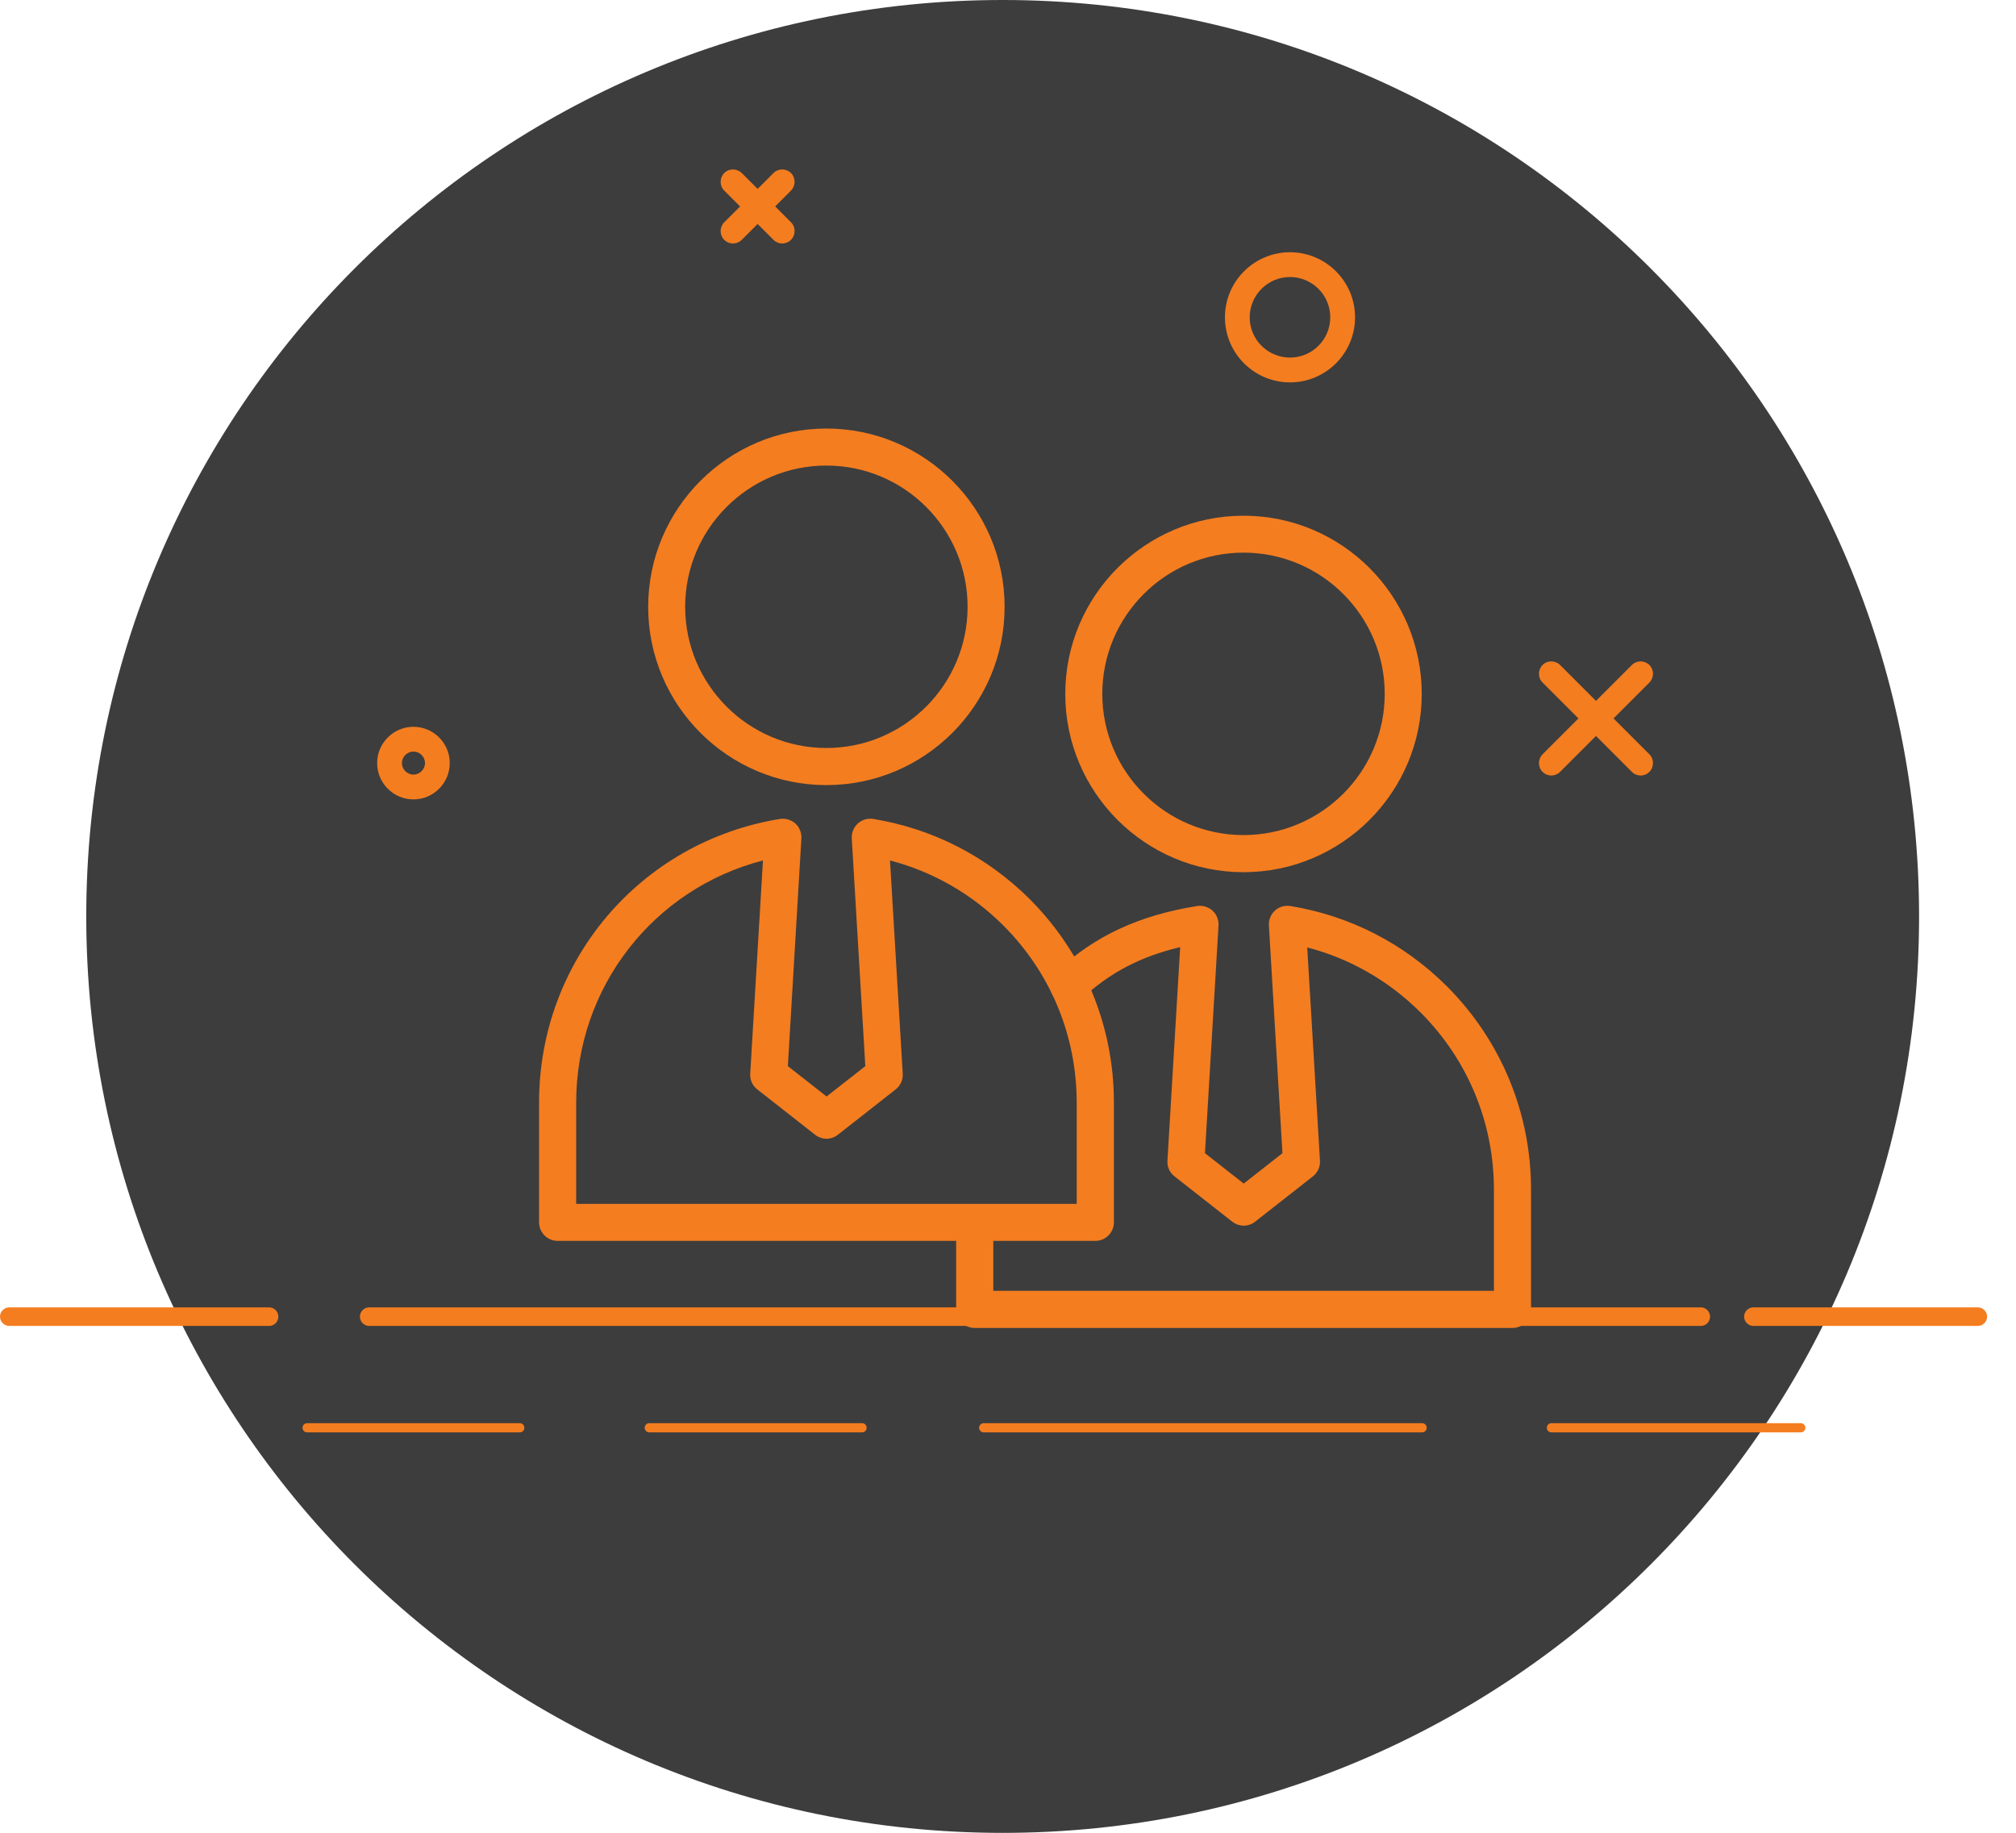 <svg width="66" height="60" viewBox="0 0 66 60" fill="none" xmlns="http://www.w3.org/2000/svg">
<g clip-path="url(#clip0_97_487)">
<path d="M32.826 60.003C49.395 60.003 62.827 46.571 62.827 30.002C62.827 13.432 49.395 0 32.826 0C16.256 0 2.824 13.432 2.824 30.002C2.824 46.571 16.256 60.003 32.826 60.003Z" fill="#3D3D3D"/>
<path d="M8.809 43.407H0.304C0.137 43.407 0 43.27 0 43.103C0 42.936 0.137 42.799 0.304 42.799H8.809C8.976 42.799 9.113 42.936 9.113 43.103C9.113 43.27 8.976 43.407 8.809 43.407Z" fill="#F47D20"/>
<path d="M64.75 43.407H57.403C57.236 43.407 57.099 43.27 57.099 43.103C57.099 42.936 57.236 42.799 57.403 42.799H64.75C64.917 42.799 65.054 42.936 65.054 43.103C65.054 43.27 64.917 43.407 64.75 43.407Z" fill="#F47D20"/>
<path d="M55.681 43.407H12.087C11.92 43.407 11.783 43.27 11.783 43.103C11.783 42.936 11.92 42.799 12.087 42.799H55.681C55.848 42.799 55.984 42.936 55.984 43.103C55.984 43.27 55.848 43.407 55.681 43.407Z" fill="#F47D20"/>
<path d="M17.017 46.892H10.054C9.971 46.892 9.904 46.825 9.904 46.742C9.904 46.658 9.971 46.591 10.054 46.591H17.017C17.1 46.591 17.167 46.658 17.167 46.742C17.167 46.825 17.1 46.892 17.017 46.892Z" fill="#F47D20"/>
<path d="M28.223 46.892H21.256C21.173 46.892 21.106 46.825 21.106 46.742C21.106 46.658 21.173 46.591 21.256 46.591H28.223C28.306 46.591 28.373 46.658 28.373 46.742C28.373 46.825 28.306 46.892 28.223 46.892Z" fill="#F47D20"/>
<path d="M46.558 46.892H32.205C32.121 46.892 32.054 46.825 32.054 46.742C32.054 46.658 32.121 46.591 32.205 46.591H46.558C46.641 46.591 46.708 46.658 46.708 46.742C46.708 46.825 46.641 46.892 46.558 46.892Z" fill="#F47D20"/>
<path d="M58.955 46.892H50.791C50.707 46.892 50.64 46.825 50.64 46.742C50.64 46.658 50.707 46.591 50.791 46.591H58.955C59.039 46.591 59.105 46.658 59.105 46.742C59.105 46.825 59.039 46.892 58.955 46.892Z" fill="#F47D20"/>
<path d="M25.609 7.971C25.505 7.971 25.402 7.931 25.322 7.851L23.71 6.239C23.553 6.082 23.553 5.825 23.71 5.665C23.866 5.508 24.123 5.508 24.284 5.665L25.896 7.277C26.053 7.434 26.053 7.691 25.896 7.851C25.816 7.931 25.712 7.971 25.609 7.971Z" fill="#F47D20"/>
<path d="M23.997 7.971C23.893 7.971 23.79 7.931 23.71 7.851C23.553 7.694 23.553 7.437 23.71 7.277L25.322 5.665C25.479 5.508 25.736 5.508 25.896 5.665C26.053 5.821 26.053 6.078 25.896 6.239L24.284 7.851C24.204 7.931 24.1 7.971 23.997 7.971Z" fill="#F47D20"/>
<path d="M53.711 25.388C53.608 25.388 53.504 25.348 53.424 25.268L50.5 22.344C50.343 22.187 50.343 21.93 50.5 21.77C50.657 21.613 50.914 21.613 51.074 21.77L53.998 24.694C54.155 24.851 54.155 25.108 53.998 25.268C53.918 25.348 53.815 25.388 53.711 25.388Z" fill="#F47D20"/>
<path d="M50.787 25.388C50.684 25.388 50.58 25.348 50.5 25.268C50.343 25.111 50.343 24.854 50.5 24.694L53.424 21.77C53.581 21.613 53.838 21.613 53.998 21.77C54.155 21.927 54.155 22.184 53.998 22.344L51.074 25.268C50.994 25.348 50.891 25.388 50.787 25.388Z" fill="#F47D20"/>
<path d="M42.232 12.518C41.057 12.518 40.102 11.563 40.102 10.388C40.102 9.213 41.057 8.258 42.232 8.258C43.407 8.258 44.362 9.213 44.362 10.388C44.362 11.563 43.407 12.518 42.232 12.518ZM42.232 9.069C41.504 9.069 40.913 9.66 40.913 10.388C40.913 11.116 41.504 11.706 42.232 11.706C42.96 11.706 43.55 11.116 43.55 10.388C43.55 9.66 42.96 9.069 42.232 9.069Z" fill="#F47D20"/>
<path d="M13.536 26.17C12.881 26.17 12.347 25.636 12.347 24.981C12.347 24.327 12.881 23.793 13.536 23.793C14.19 23.793 14.724 24.327 14.724 24.981C14.724 25.636 14.19 26.17 13.536 26.17ZM13.536 24.604C13.329 24.604 13.158 24.774 13.158 24.981C13.158 25.188 13.329 25.358 13.536 25.358C13.742 25.358 13.913 25.188 13.913 24.981C13.913 24.774 13.742 24.604 13.536 24.604Z" fill="#F47D20"/>
<path d="M27.054 25.702C23.837 25.702 21.22 23.085 21.22 19.867C21.22 16.65 23.837 14.029 27.054 14.029C30.272 14.029 32.889 16.646 32.889 19.867C32.889 23.088 30.272 25.702 27.054 25.702ZM27.054 15.241C24.504 15.241 22.431 17.314 22.431 19.864C22.431 22.414 24.504 24.487 27.054 24.487C29.605 24.487 31.677 22.414 31.677 19.864C31.677 17.314 29.605 15.241 27.054 15.241Z" fill="#F47D20"/>
<path d="M35.856 40.623H18.255C17.922 40.623 17.648 40.353 17.648 40.015V36.093C17.648 31.457 20.962 27.555 25.532 26.81C25.712 26.78 25.899 26.837 26.036 26.957C26.173 27.081 26.246 27.261 26.236 27.445L25.793 34.902L27.061 35.896L28.329 34.902L27.885 27.445C27.875 27.261 27.949 27.081 28.086 26.957C28.223 26.834 28.406 26.78 28.59 26.81C30.536 27.128 32.305 28.035 33.714 29.437C35.489 31.22 36.467 33.583 36.467 36.093V40.015C36.467 40.349 36.197 40.623 35.86 40.623H35.856ZM18.86 39.411H35.249V36.097C35.249 33.91 34.398 31.851 32.849 30.299C31.808 29.261 30.536 28.533 29.137 28.169L29.554 35.149C29.568 35.346 29.481 35.539 29.324 35.663L27.431 37.148C27.211 37.322 26.904 37.322 26.684 37.148L24.791 35.663C24.634 35.539 24.547 35.349 24.561 35.149L24.978 28.169C21.393 29.097 18.863 32.318 18.863 36.097V39.411H18.86Z" fill="#F47D20"/>
<path d="M40.71 28.553C37.492 28.553 34.875 25.936 34.875 22.718C34.875 19.5 37.492 16.883 40.71 16.883C43.928 16.883 46.545 19.5 46.545 22.718C46.545 25.936 43.928 28.553 40.71 28.553ZM40.71 18.092C38.16 18.092 36.087 20.165 36.087 22.715C36.087 25.265 38.16 27.338 40.71 27.338C43.26 27.338 45.333 25.265 45.333 22.715C45.333 20.165 43.26 18.092 40.71 18.092Z" fill="#F47D20"/>
<path d="M49.512 43.474H31.911C31.577 43.474 31.303 43.203 31.303 42.866V40.276C31.303 39.942 31.574 39.668 31.911 39.668C32.248 39.668 32.519 39.939 32.519 40.276V42.258H48.908V38.944C48.908 36.758 48.057 34.698 46.508 33.146C45.467 32.108 44.195 31.38 42.796 31.016L43.213 37.996C43.227 38.193 43.14 38.386 42.983 38.51L41.09 39.995C40.87 40.169 40.563 40.166 40.343 39.995L38.45 38.51C38.293 38.386 38.206 38.196 38.22 37.996L38.637 31.006C37.328 31.317 36.33 31.844 35.396 32.709C35.149 32.936 34.768 32.922 34.538 32.675C34.311 32.428 34.324 32.048 34.571 31.817C35.846 30.636 37.272 29.971 39.188 29.661C39.368 29.631 39.555 29.688 39.692 29.808C39.829 29.931 39.902 30.112 39.892 30.295L39.448 37.752L40.717 38.747L41.985 37.752L41.541 30.295C41.531 30.112 41.604 29.931 41.741 29.808C41.878 29.684 42.062 29.631 42.245 29.661C44.191 29.978 45.961 30.886 47.369 32.288C49.145 34.071 50.123 36.434 50.123 38.944V42.866C50.123 43.2 49.853 43.474 49.515 43.474H49.512Z" fill="#F47D20"/>
</g>
<defs>
<clipPath id="clip0_97_487">
<rect width="65.05" height="60" fill="white"/>
</clipPath>
</defs>
</svg>
